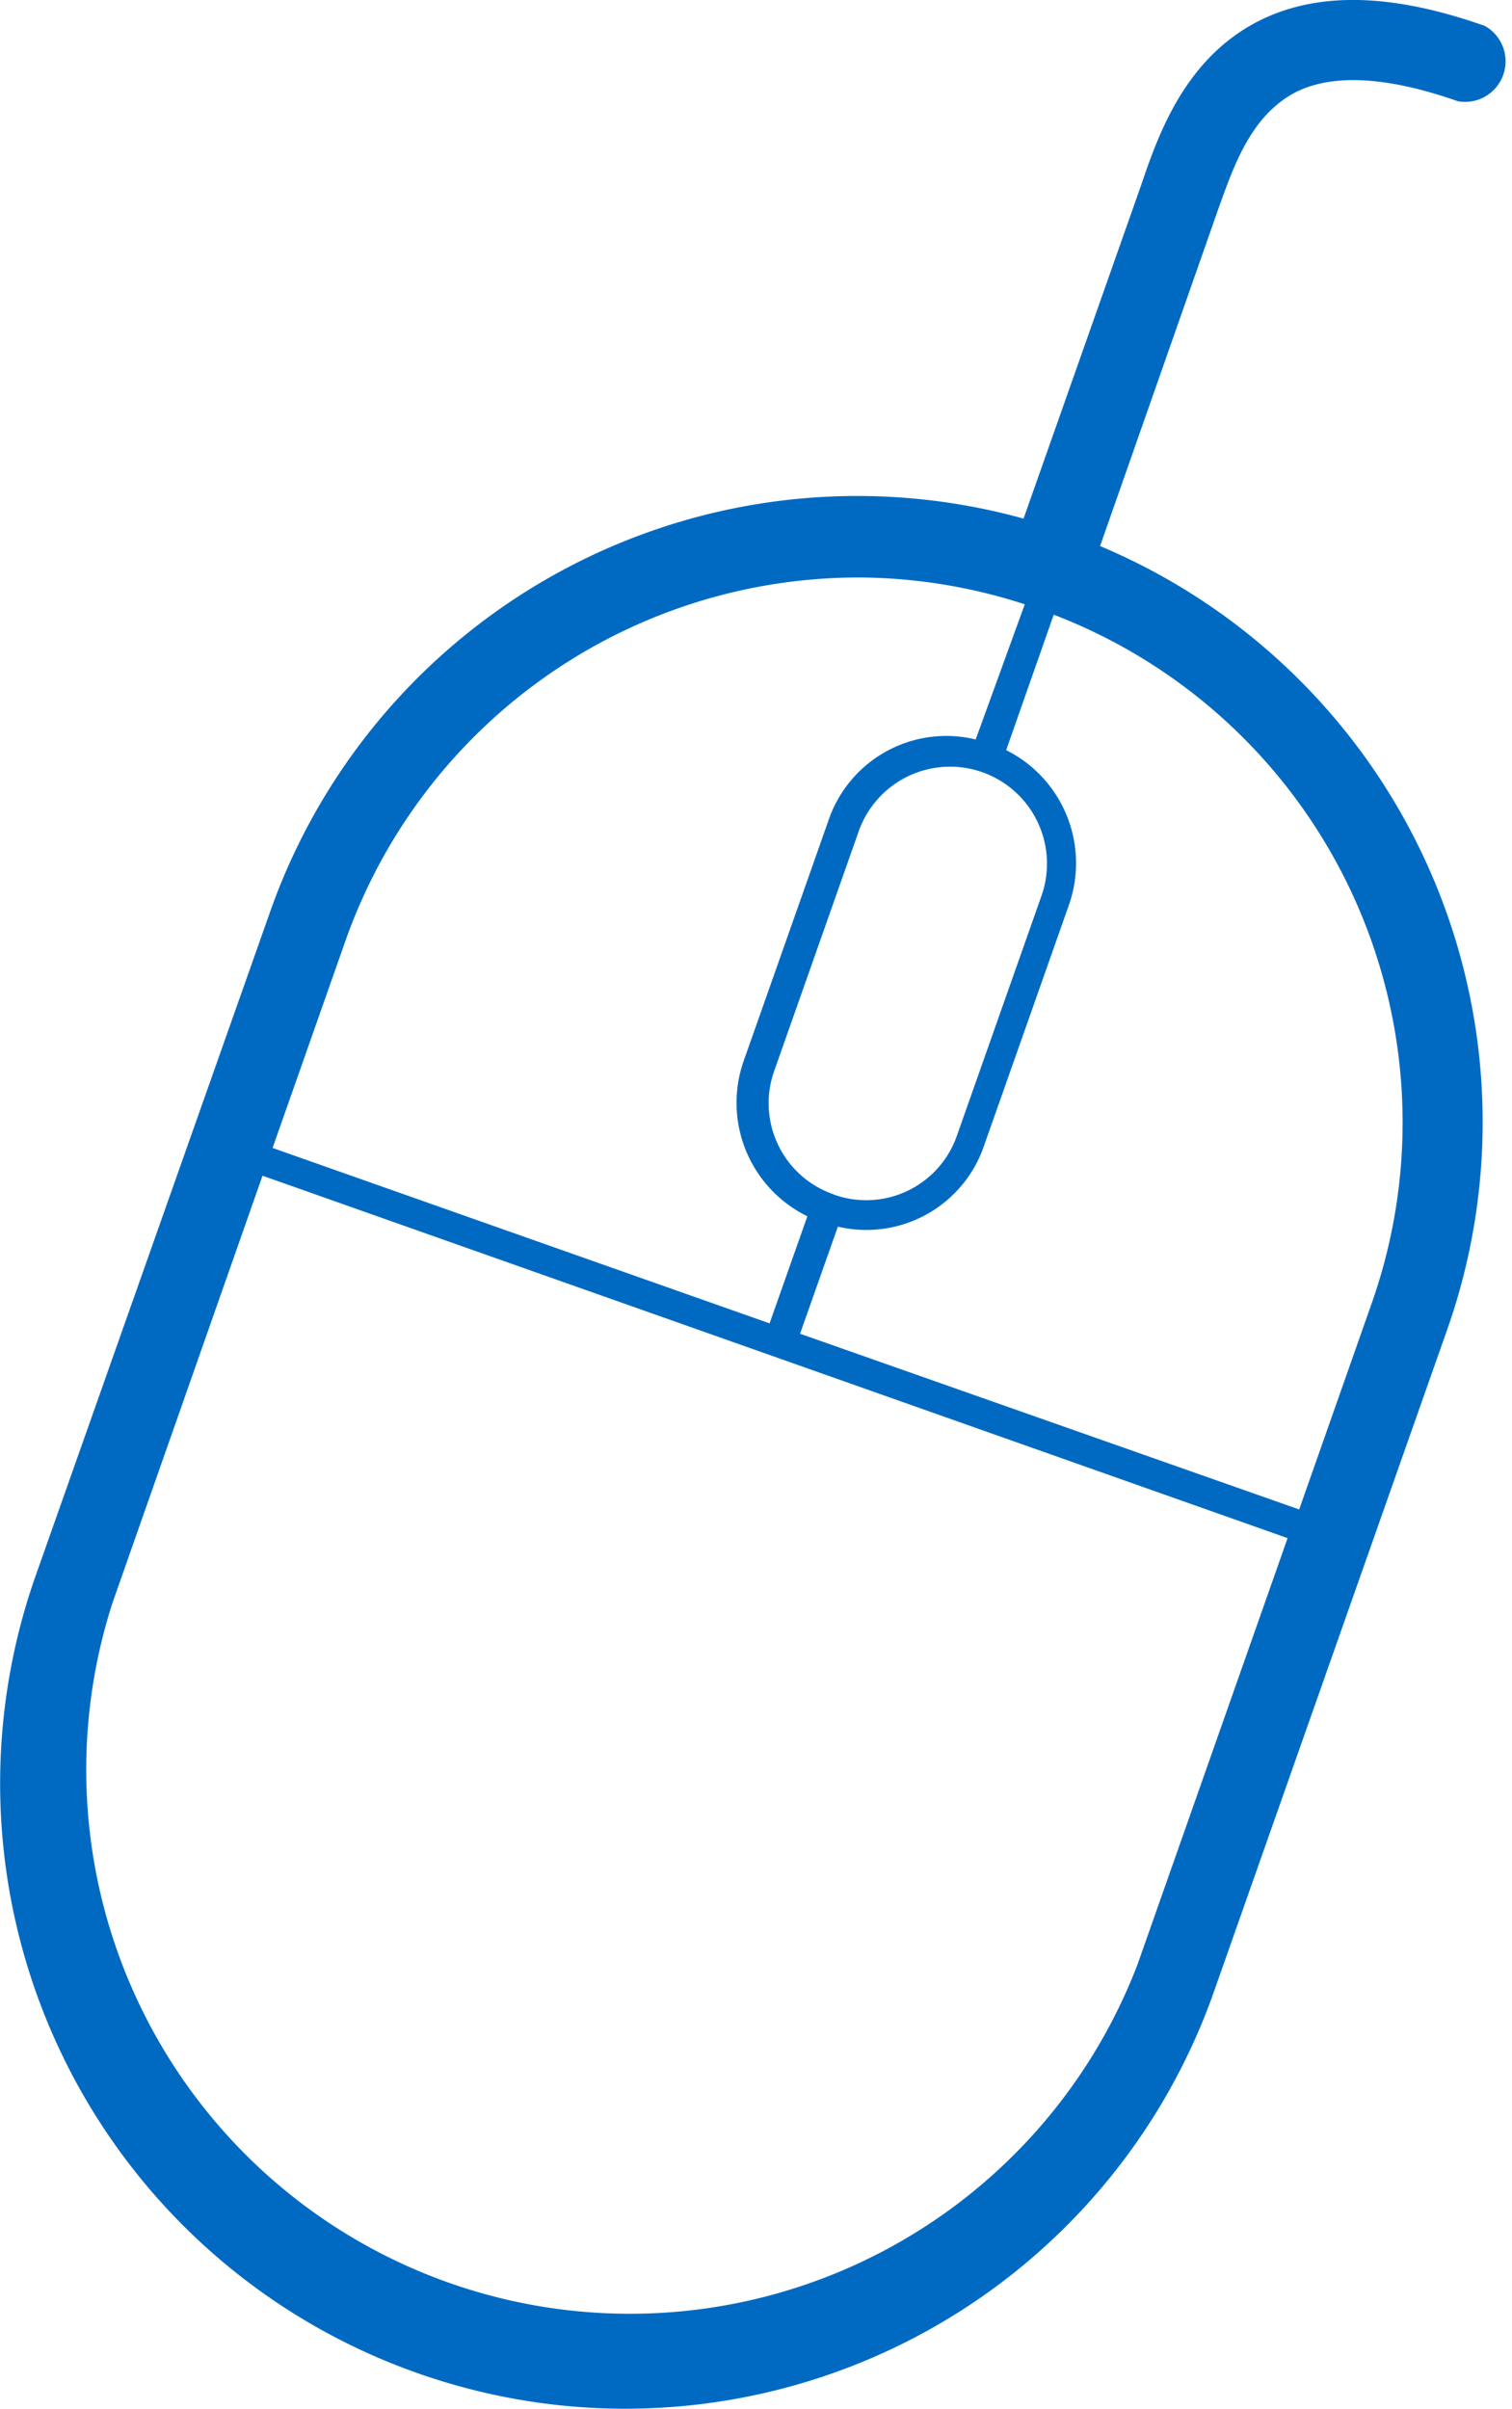 <svg xmlns="http://www.w3.org/2000/svg" viewBox="0 0 49.59 78.96"><defs><style>.cls-1{fill:#006ac3}</style></defs><title>online-80</title><g id="Layer_2" data-name="Layer 2"><g id="marketing"><path id="online-80" class="cls-1" d="M48.7.85c-3-1.06-5.41-1.13-7.32-.21-2.49 1.21-3.38 3.74-3.95 5.42L33.57 17A20.42 20.42 0 0 0 8.82 30L1.17 51.65a20.49 20.49 0 0 0 12.52 26.14 20.47 20.47 0 0 0 26.13-12.52l7.65-21.7A20.48 20.48 0 0 0 36.08 17.9l3.86-11c.5-1.38 1.06-3.13 2.6-3.9 1.22-.59 3-.48 5.28.32A1.33 1.33 0 0 0 48.7.85zM28.15 18.93a17.75 17.75 0 0 1 5.46.88L32 24.24a4.08 4.08 0 0 0-4.83 2.66l-2.78 7.88a4.14 4.14 0 0 0 2.09 5.09l-1.24 3.51-16.3-5.75 2.39-6.79a17.85 17.85 0 0 1 16.82-11.91zm-.84 20.21a3.16 3.16 0 0 1-1.93-4l2.78-7.88a3.15 3.15 0 0 1 6 2.1l-2.78 7.88a3.15 3.15 0 0 1-4 1.93zm10 25.25A17.83 17.83 0 0 1 3.69 52.54l4.92-14 33.62 11.88zM45 42.69l-2.39 6.79-16.37-5.76 1.24-3.51a4.08 4.08 0 0 0 4.8-2.67l2.78-7.88A4.14 4.14 0 0 0 33 24.59l1.56-4.44A17.83 17.83 0 0 1 45 42.69z"/></g></g></svg>